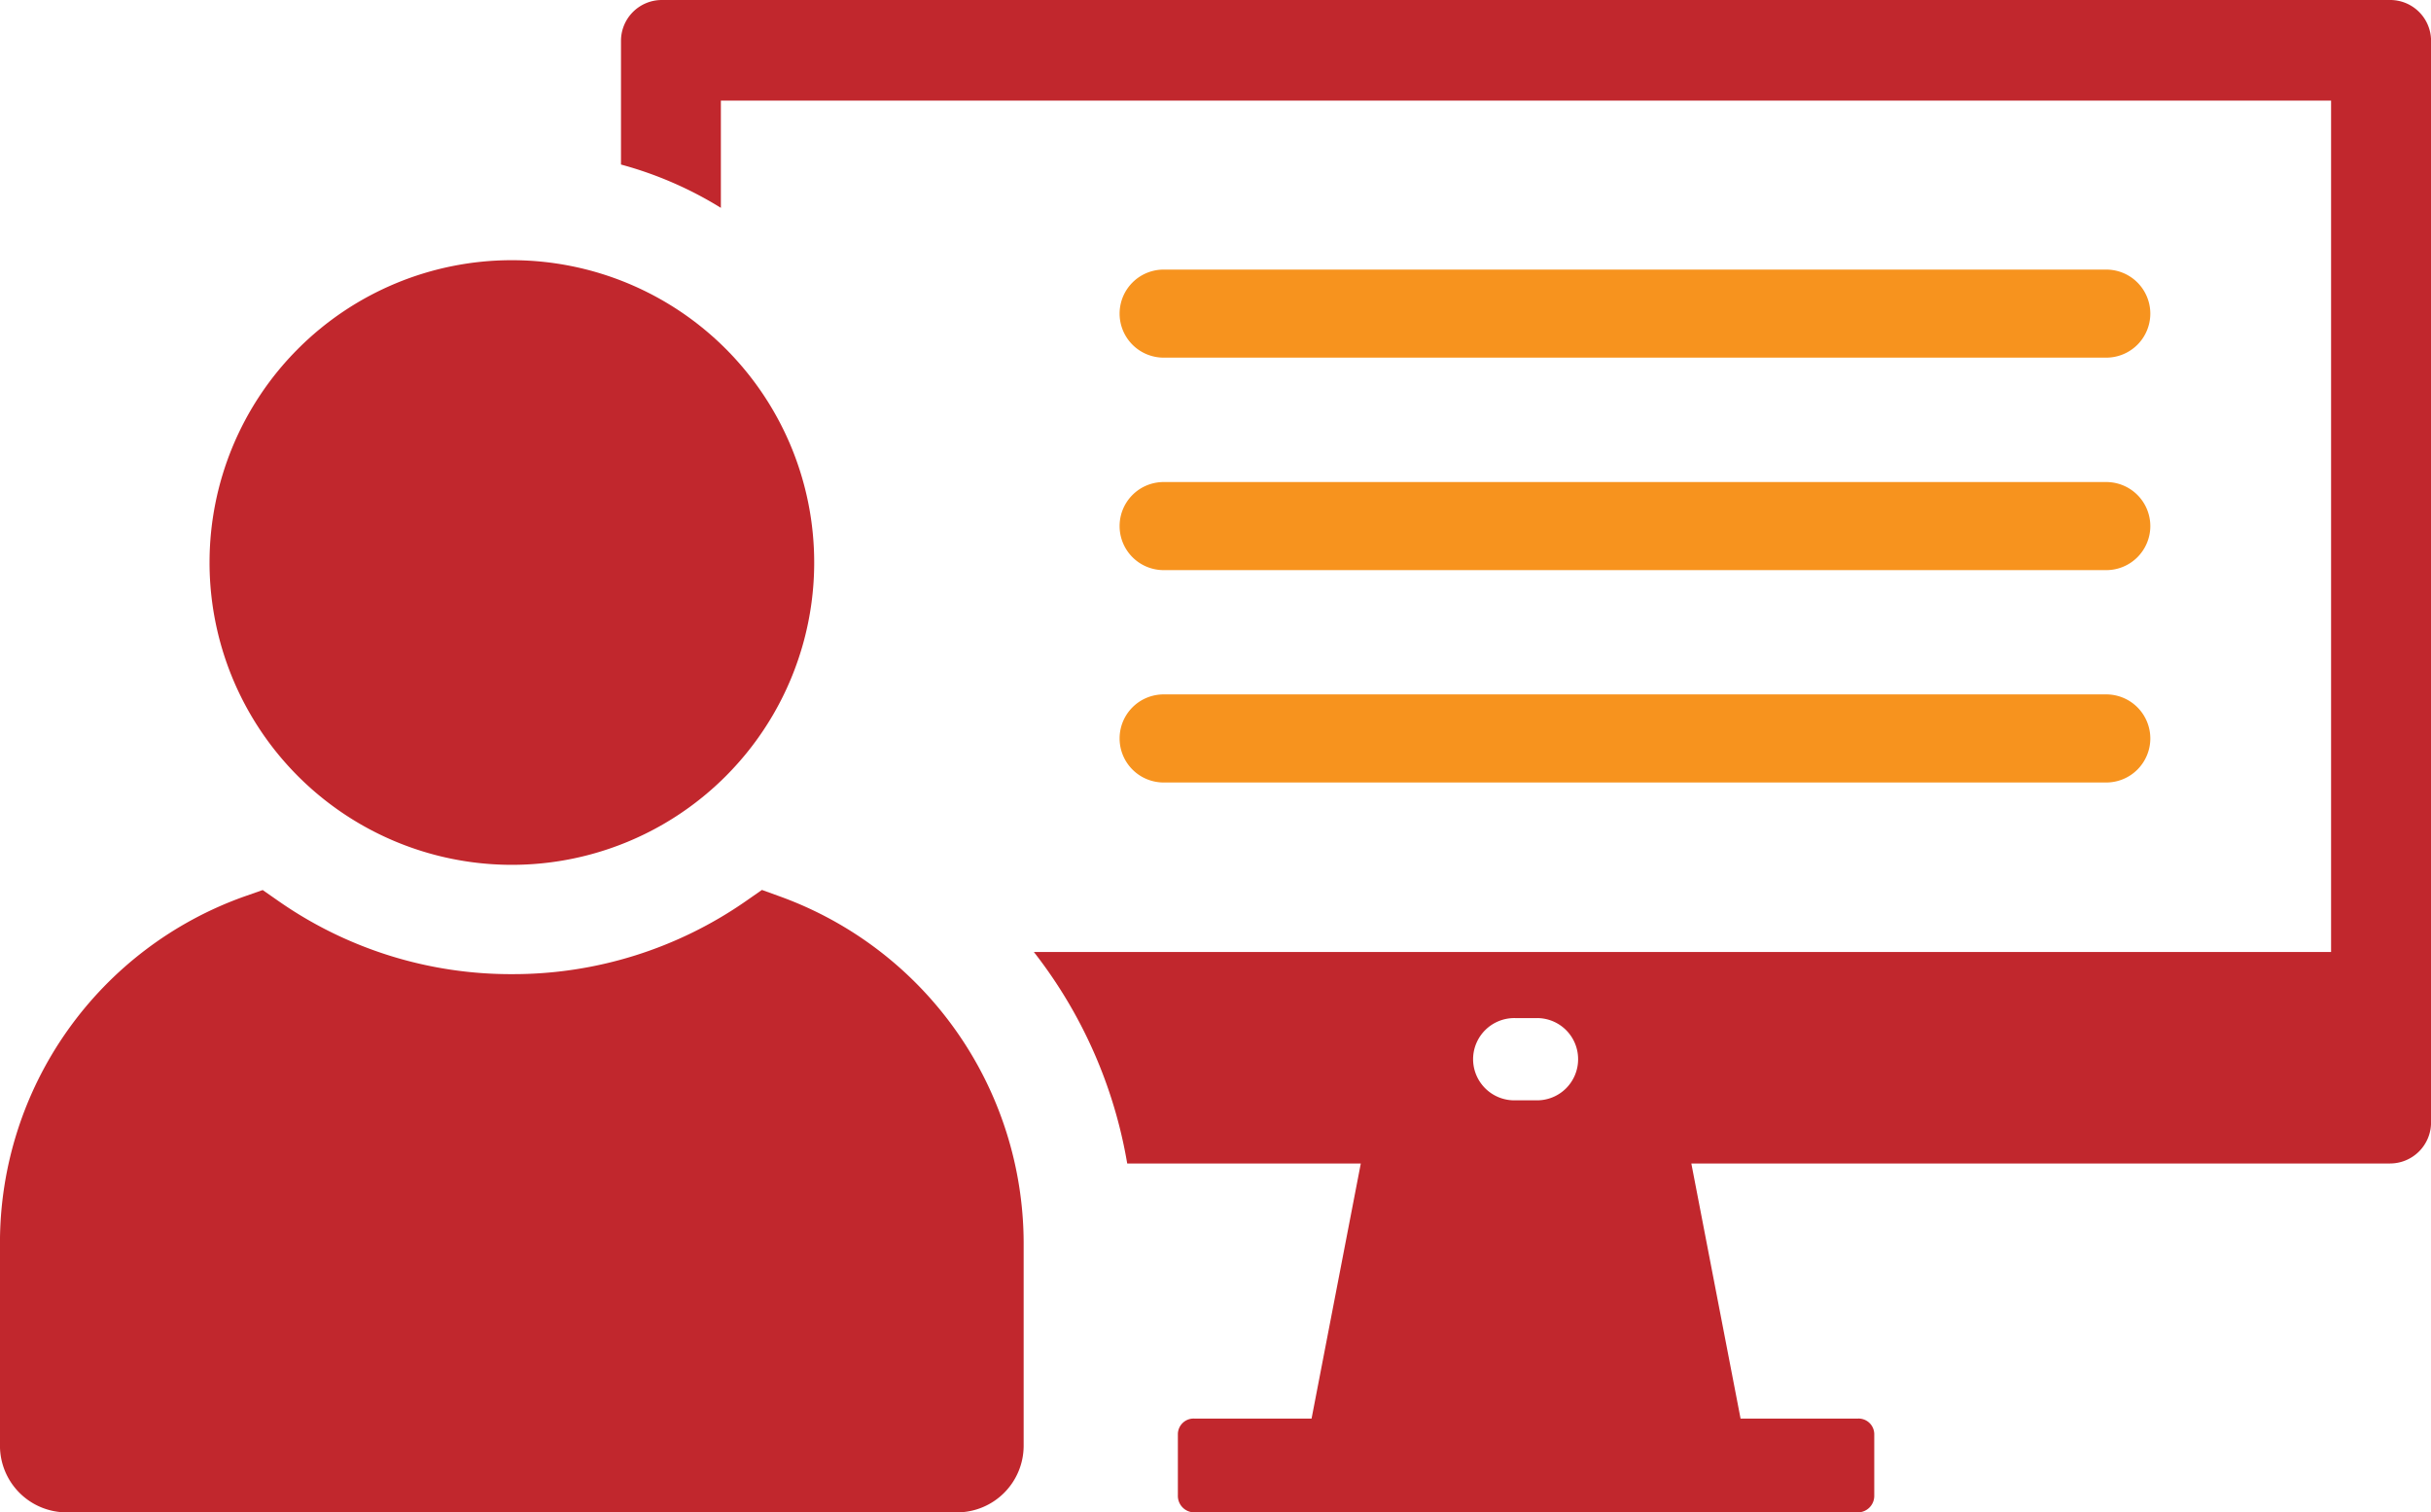 <svg id="グループ_9130" data-name="グループ 9130" xmlns="http://www.w3.org/2000/svg" width="83.309" height="51.832" viewBox="0 0 83.309 51.832">
  <path id="パス_9603" data-name="パス 9603" d="M4650.108-7543.437h-59.234a1.4,1.4,0,0,0-1.384,1.384v4.255a12.907,12.907,0,0,1,3.423,1.484v-3.675h55.181v29.177h-44.456a16.142,16.142,0,0,1,3.2,7.249h8.005l-1.687,8.742h-4.028a.539.539,0,0,0-.554.528v2.108a.565.565,0,0,0,.554.579h22.757a.565.565,0,0,0,.554-.579v-2.108a.538.538,0,0,0-.554-.528h-4.028l-1.687-8.742h23.94a1.407,1.407,0,0,0,1.41-1.409v-37.081A1.4,1.4,0,0,0,4650.108-7543.437Zm-29.227,37.71h-.755a1.413,1.413,0,0,1-1.435-1.41,1.412,1.412,0,0,1,1.435-1.409h.755a1.407,1.407,0,0,1,1.409,1.409A1.407,1.407,0,0,1,4620.881-7505.727Z" transform="translate(-4568.209 7543.437)" fill="#c1272d"/>
  <g id="グループ_9128" data-name="グループ 9128" transform="translate(0 8.918)">
    <path id="パス_9604" data-name="パス 9604" d="M4527.734-7416.407l-.613-.222-.535.373a13.959,13.959,0,0,1-8.022,2.513,13.9,13.9,0,0,1-8.021-2.512l-.531-.37-.61.214a12.6,12.6,0,0,0-8.393,11.868v6.963a2.286,2.286,0,0,0,2.282,2.283h30.517a2.285,2.285,0,0,0,2.282-2.283v-6.963A12.658,12.658,0,0,0,4527.734-7416.407Z" transform="translate(-4501.01 7438.21)" fill="#c1272d"/>
    <path id="パス_9605" data-name="パス 9605" d="M4541.228-7485.638A10.361,10.361,0,0,0,4551.588-7496a10.361,10.361,0,0,0-10.361-10.36,10.361,10.361,0,0,0-10.36,10.36A10.361,10.361,0,0,0,4541.228-7485.638Z" transform="translate(-4523.686 7506.359)" fill="#c1272d"/>
  </g>
  <g id="グループ_9129" data-name="グループ 9129" transform="translate(38.365 9.238)">
    <path id="パス_9606" data-name="パス 9606" d="M4694.333-7502.009h-32.3a1.51,1.51,0,0,1-1.51-1.509,1.51,1.51,0,0,1,1.51-1.509h32.3a1.51,1.51,0,0,1,1.512,1.509A1.51,1.51,0,0,1,4694.333-7502.009Z" transform="translate(-4660.52 7505.028)" fill="#f7931e"/>
    <path id="パス_9607" data-name="パス 9607" d="M4694.333-7471.734h-32.3a1.51,1.51,0,0,1-1.51-1.51,1.509,1.509,0,0,1,1.51-1.509h32.3a1.51,1.51,0,0,1,1.512,1.509A1.51,1.51,0,0,1,4694.333-7471.734Z" transform="translate(-4660.52 7482.035)" fill="#f7931e"/>
    <path id="パス_9608" data-name="パス 9608" d="M4694.333-7441.47h-32.3a1.51,1.51,0,0,1-1.51-1.51,1.509,1.509,0,0,1,1.51-1.509h32.3a1.51,1.51,0,0,1,1.512,1.509A1.51,1.51,0,0,1,4694.333-7441.47Z" transform="translate(-4660.52 7459.049)" fill="#f7931e"/>
  </g>
</svg>
